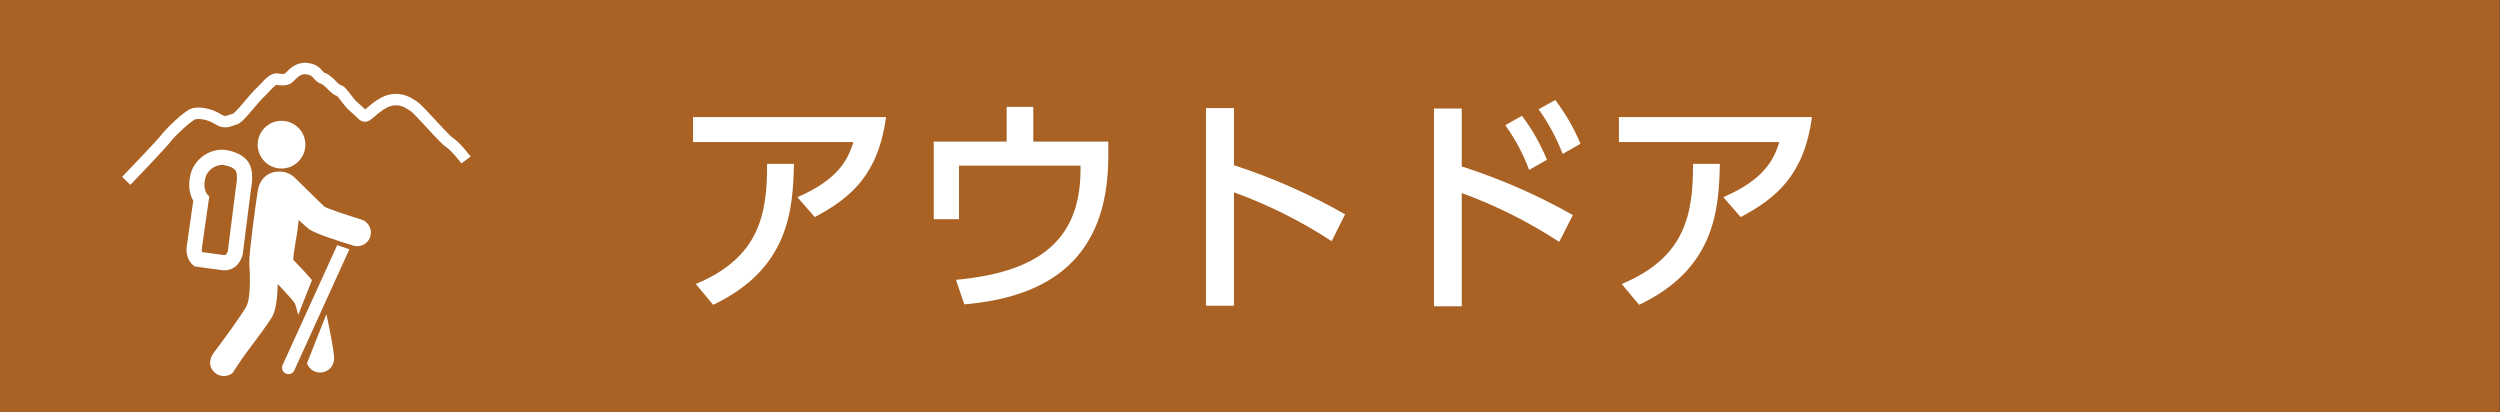 <?xml version="1.0" encoding="UTF-8" standalone="no" ?>
<!DOCTYPE svg PUBLIC "-//W3C//DTD SVG 1.1//EN" "http://www.w3.org/Graphics/SVG/1.1/DTD/svg11.dtd">
<svg xmlns="http://www.w3.org/2000/svg" xmlns:xlink="http://www.w3.org/1999/xlink" version="1.1" width="540" height="89" viewBox="0 0 540 89" xml:space="preserve">
<rect x="0" y="0" width="540" height="89" fill="#333333" stroke="none"/>
<desc>Created with Fabric.js 4.6.0</desc>
<defs>
</defs>
<g transform="matrix(1 0 0 1 269.94 44.94)" id="bqIRXUSFfZ5tcZjh_T6RY"  >
<path style="stroke: none; stroke-width: 1; stroke-dasharray: none; stroke-linecap: butt; stroke-dashoffset: 0; stroke-linejoin: miter; stroke-miterlimit: 4; fill: rgb(169,97,36); fill-rule: nonzero; opacity: 1;" vector-effect="non-scaling-stroke"  transform=" translate(-270, -45)" d="M 0 90 L 0 0 L 540 0 L 540 90 z" stroke-linecap="round" />
</g>
<g transform="matrix(1 0 0 1 170.54 45.57)" id="_cReOgnD00Dkz1vBsYK9I"  >
<path style="stroke: none; stroke-width: 1; stroke-dasharray: none; stroke-linecap: butt; stroke-dashoffset: 0; stroke-linejoin: miter; stroke-miterlimit: 4; fill: rgb(255,255,255); fill-rule: nonzero; opacity: 1;" vector-effect="non-scaling-stroke"  transform=" translate(-170.6, -45.63)" d="M 191.45 25.35 C 189.75 37.8 183.85 42.8 176.05 46.95 L 172.3 42.65 C 180.95 38.9 183.15 34.75 184.4 30.75 L 149.75 30.75 L 149.75 25.35 Z M 150.35 61.4 C 164.05 55.7 165.8 46.4 165.75 35.45 L 171.55 35.45 C 171.35 45.45 170.45 58.15 154.1 65.9 Z" stroke-linecap="round" />
</g>
<g transform="matrix(1 0 0 1 220.54 44.41)" id="TzqaZNZ5WeeRveBFi9Jme"  >
<path style="stroke: none; stroke-width: 1; stroke-dasharray: none; stroke-linecap: butt; stroke-dashoffset: 0; stroke-linejoin: miter; stroke-miterlimit: 4; fill: rgb(255,255,255); fill-rule: nonzero; opacity: 1;" vector-effect="non-scaling-stroke"  transform=" translate(-220.6, -44.47)" d="M 239.45 30.65 L 239.45 33.85 C 239.45 56.5 225.9 64.3 208.35 65.8 L 206.55 60.5 C 223.35 58.95 233.45 52.75 233.45 36.75 L 233.45 35.85 L 207.2 35.85 L 207.2 47.4 L 201.75 47.4 L 201.75 30.65 L 217.5 30.65 L 217.5 23.15 L 223.25 23.15 L 223.25 30.65 Z" stroke-linecap="round" />
</g>
<g transform="matrix(1 0 0 1 275.52 44.69)" id="-8pNxOwdsgEzV9I0E2bAo"  >
<path style="stroke: none; stroke-width: 1; stroke-dasharray: none; stroke-linecap: butt; stroke-dashoffset: 0; stroke-linejoin: miter; stroke-miterlimit: 4; fill: rgb(255,255,255); fill-rule: nonzero; opacity: 1;" vector-effect="non-scaling-stroke"  transform=" translate(-275.58, -44.75)" d="M 287.7 52.15 C 281.092 47.84 274.013 44.3 266.6 41.6 L 266.6 66.1 L 260.55 66.1 L 260.55 23.4 L 266.6 23.4 L 266.6 35.75 C 274.939 38.459 282.981 42.011 290.6 46.35 Z" stroke-linecap="round" />
</g>
<g transform="matrix(1 0 0 1 325.57 43.87)" id="FOvk1ihZIumMOXM3x2x9j"  >
<path style="stroke: none; stroke-width: 1; stroke-dasharray: none; stroke-linecap: butt; stroke-dashoffset: 0; stroke-linejoin: miter; stroke-miterlimit: 4; fill: rgb(255,255,255); fill-rule: nonzero; opacity: 1;" vector-effect="non-scaling-stroke"  transform=" translate(-325.63, -43.92)" d="M 336.85 52.3 C 330.263 47.985 323.199 44.445 315.8 41.75 L 315.8 66.2 L 309.8 66.2 L 309.8 23.5 L 315.8 23.5 L 315.8 36 C 324.135 38.678 332.176 42.196 339.8 46.5 Z M 328.8 25.05 C 330.997 27.974 332.811 31.167 334.2 34.55 L 330.35 36.75 C 329.076 33.316 327.343 30.07 325.2 27.1 Z M 336 21.65 C 338.204 24.56 340.035 27.735 341.45 31.1 L 337.6 33.3 C 336.279 29.878 334.532 26.635 332.4 23.65 Z" stroke-linecap="round" />
</g>
<g transform="matrix(1 0 0 1 370.54 45.57)" id="Jwug_0wUGyodGd5_AjoBv"  >
<path style="stroke: none; stroke-width: 1; stroke-dasharray: none; stroke-linecap: butt; stroke-dashoffset: 0; stroke-linejoin: miter; stroke-miterlimit: 4; fill: rgb(255,255,255); fill-rule: nonzero; opacity: 1;" vector-effect="non-scaling-stroke"  transform=" translate(-370.6, -45.63)" d="M 391.45 25.35 C 389.75 37.8 383.85 42.8 376.05 46.95 L 372.3 42.65 C 380.95 38.9 383.15 34.75 384.4 30.75 L 349.75 30.75 L 349.75 25.35 Z M 350.35 61.4 C 364.05 55.7 365.8 46.4 365.75 35.45 L 371.55 35.45 C 371.35 45.45 370.45 58.15 354.1 65.9 Z" stroke-linecap="round" />
</g>
<g transform="matrix(0.21 0 0 0.21 63.54 45.56)" id="K6qC7KQjoxn_bSeCizJJY"  >
<path style="stroke: none; stroke-width: 1; stroke-dasharray: none; stroke-linecap: butt; stroke-dashoffset: 0; stroke-linejoin: miter; stroke-miterlimit: 4; fill: rgb(169,97,36); fill-rule: nonzero; opacity: 1;" vector-effect="non-scaling-stroke"  transform=" translate(-298.1, -384.92)" d="M 487.314 536.295 C 487.314 557.108 470.285 574.138 449.471 574.138 L 146.728 574.138 C 125.915 574.138 108.885 557.109 108.885 536.295 L 108.885 233.549 C 108.885 212.736 125.914 195.706 146.728 195.706 L 449.472 195.706 C 470.285 195.706 487.315 212.735 487.315 233.549 L 487.315 536.295 z" stroke-linecap="round" />
</g>
<g transform="matrix(0.21 0 0 0.21 64.01 26.74)" id="uWMeJLhzxA5SpmQPbxNsL"  >
<path style="stroke: none; stroke-width: 1; stroke-dasharray: none; stroke-linecap: butt; stroke-dashoffset: 0; stroke-linejoin: miter; stroke-miterlimit: 4; fill: rgb(255,255,255); fill-rule: nonzero; opacity: 1;" vector-effect="non-scaling-stroke"  transform=" translate(-300.38, -293.31)" d="M 129.646 356.108 L 121.15 347.932 C 131.138 337.553 157.869 309.549 161.562 304.647 C 165.572 299.319 184.707 280.02 192.818 277.512 C 200.705 275.053 213.646 277.647 222.88 283.545 C 226.681 285.967 228.259 285.352 231.4 284.133 C 232.572 283.678 233.884 283.17 235.355 282.834 C 237.91 281.215 245.044 272.768 248.925 268.174 C 252.991 263.356 256.505 259.195 258.841 257.194 C 260.15 256.079 261.771 254.319 263.491 252.458 C 268.975 246.515 274.598 240.374 281.489 241.546 C 285.348 242.204 287.772 242.222 288.684 241.593 C 288.967 241.361 289.395 240.892 289.922 240.353 C 293.563 236.634 301.121 228.894 312.873 230.812 C 321.603 232.226 325.016 236.251 327.275 238.916 C 328.441 240.295 328.777 240.637 329.384 240.824 C 333.788 242.197 337.564 245.947 340.894 249.256 C 342.31 250.664 344.431 252.768 345.359 253.27 C 349.541 254.29 352.32 257.995 355.82 262.665 C 358.289 265.96 361.086 269.694 364.328 272.27 C 367.121 274.497 369.088 276.522 370.523 278 C 370.714 278.193 370.914 278.4 371.113 278.602 C 371.769 278.065 372.5 277.438 373.297 276.754 C 378.918 271.961 387.406 264.715 397.379 263.006 C 409.445 260.938 417.281 265.86 422.996 269.453 L 424.023 270.094 C 427.347 272.156 433.388 278.629 442.968 289.022 C 449.513 296.122 458.48 305.848 461.349 307.735 C 468.82 312.649 478.531 325.587 479.617 327.047 L 470.15 334.07 C 467.548 330.57 459.732 320.779 454.871 317.582 C 451.07 315.082 444.562 308.144 434.301 297.012 C 428.254 290.451 419.969 281.465 417.803 280.11 L 416.725 279.436 C 411.508 276.159 407.012 273.327 399.37 274.627 C 392.595 275.787 385.589 281.766 380.954 285.723 C 379.559 286.912 378.335 287.953 377.315 288.727 C 369.944 294.321 364.821 289.047 362.069 286.215 C 360.719 284.824 359.188 283.25 356.983 281.492 C 352.563 277.974 349.137 273.406 346.387 269.734 C 344.992 267.875 343.11 265.363 342.172 264.625 C 338.707 263.701 335.86 260.873 332.586 257.619 C 330.57 255.619 327.527 252.594 325.891 252.084 C 321.95 250.865 319.829 248.367 318.282 246.541 C 316.559 244.51 315.423 243.168 310.981 242.449 C 305.711 241.582 302.001 244.867 298.348 248.601 C 297.282 249.691 296.362 250.63 295.33 251.331 C 290.793 254.44 285.262 254.12 279.934 253.239 C 278.133 253.977 274.266 258.163 272.151 260.454 C 270.192 262.581 268.337 264.589 266.505 266.153 C 264.898 267.53 261.357 271.725 257.931 275.78 C 247.392 288.259 242.65 293.428 238.115 294.303 C 237.47 294.424 236.595 294.764 235.666 295.125 C 231.814 296.623 225.373 299.123 216.537 293.482 C 209.076 288.72 199.849 287.677 196.308 288.771 C 192.544 290.08 175.97 305.107 170.982 311.736 C 166.186 318.101 133.369 352.237 129.646 356.108 z" stroke-linecap="round" />
</g>
<g transform="matrix(0.21 0 0 0.21 60.81 31.25)" id="VRwbRqOpWR3bYRPxppIS3"  >
<path style="stroke: none; stroke-width: 1; stroke-dasharray: none; stroke-linecap: butt; stroke-dashoffset: 0; stroke-linejoin: miter; stroke-miterlimit: 4; fill: rgb(255,255,255); fill-rule: nonzero; opacity: 1;" vector-effect="non-scaling-stroke"  transform=" translate(-284.82, -315.28)" d="M 260.287 315.276 C 260.287 328.827 271.273 339.809 284.82 339.809 C 298.373 339.809 309.357 328.827 309.357 315.276 C 309.357 301.725 298.373 290.743 284.82 290.743 C 271.273 290.743 260.287 301.726 260.287 315.276 z" stroke-linecap="round" />
</g>
<g transform="matrix(0.21 0 0 0.21 69.24 74.17)" id="W8GbmtN2ElXJLHwy9Jg78"  >
<path style="stroke: none; stroke-width: 1; stroke-dasharray: none; stroke-linecap: butt; stroke-dashoffset: 0; stroke-linejoin: miter; stroke-miterlimit: 4; fill: rgb(255,255,255); fill-rule: nonzero; opacity: 1;" vector-effect="non-scaling-stroke"  transform=" translate(-325.86, -524.22)" d="M 331.846 494.214 L 311.916 544.698 C 313.904 550.253 319.209 554.227 325.447 554.227 C 333.381 554.227 339.81 547.795 339.81 539.862 C 339.81 532.596 335.035 509.194 334.08 504.577 C 333.277 500.726 332.537 497.286 331.846 494.214 z" stroke-linecap="round" />
</g>
<g transform="matrix(0.21 0 0 0.21 62.75 59.14)" id="mjzhq3fo7H5-53lGeprVf"  >
<path style="stroke: none; stroke-width: 1; stroke-dasharray: none; stroke-linecap: butt; stroke-dashoffset: 0; stroke-linejoin: miter; stroke-miterlimit: 4; fill: rgb(255,255,255); fill-rule: nonzero; opacity: 1;" vector-effect="non-scaling-stroke"  transform=" translate(-294.23, -451.05)" d="M 366.98 395.202 C 352.062 390.675 333.826 384.481 329.316 382.12 C 324.699 378.095 298.9 352.337 298.025 351.645 C 294.699 348.659 290.478 346.483 285.687 346.049 C 271.009 344.709 262.619 353.438 260.556 365.733 C 258.654 377.096 251.304 431.448 251.837 439.723 C 253.864 471.223 250.401 480.803 249.728 482.403 C 249.595 482.717 249.404 483.176 249.207 483.76 C 246.049 490.733 220.834 525.264 215.893 531.338 C 211.344 537.322 209.791 544.1 213.924 550.037 C 216.717 554.045 221.182 556.193 225.723 556.193 C 228.559 556.193 231.42 555.353 233.92 553.615 C 236.264 551.982 236.42 548.414 256.391 522.045 C 267.733 507.072 275.44 495.795 276.327 493.266 C 277.655 490.092 280.702 482.264 281.081 461.502 C 289.327 470.201 296.933 478.676 298.765 481.535 C 299.597 483.471 300.808 487.849 302.154 493.392 L 316.312 457.523 C 310.65 450.855 303.199 442.966 297.046 436.628 C 297.325 427.853 300.858 412.288 301.849 402.978 C 302.12 400.388 302.382 397.957 302.624 395.683 C 307.79 400.513 312.05 404.337 313.31 405.199 C 320.296 409.957 344.839 417.791 358.843 422.039 C 360.198 422.449 361.568 422.646 362.915 422.646 C 368.933 422.646 374.493 418.744 376.333 412.689 C 378.58 405.28 374.393 397.448 366.98 395.202 z" stroke-linecap="round" />
</g>
<g transform="matrix(0.21 0 0 0.21 68.19 66.88)" id="b7q-Ovva5aOB2HQOJKc8Z"  >
<path style="stroke: none; stroke-width: 1; stroke-dasharray: none; stroke-linecap: butt; stroke-dashoffset: 0; stroke-linejoin: miter; stroke-miterlimit: 4; fill: rgb(255,255,255); fill-rule: nonzero; opacity: 1;" vector-effect="non-scaling-stroke"  transform=" translate(-320.73, -488.73)" d="M 342.857 422.37 L 286.611 545.907 C 285.189 549.27 286.765 553.151 290.134 554.573 C 290.665 554.792 291.206 554.944 291.755 555.022 C 294.663 555.448 297.603 553.881 298.798 551.049 L 355.38 426.674 L 342.857 422.37 z" stroke-linecap="round" />
</g>
<g transform="matrix(0.21 0 0 0.21 47.38 45.36)" id="bTfQARCtB8VZ6q_PH8Vb9"  >
<path style="stroke: none; stroke-width: 1; stroke-dasharray: none; stroke-linecap: butt; stroke-dashoffset: 0; stroke-linejoin: miter; stroke-miterlimit: 4; fill: rgb(255,255,255); fill-rule: nonzero; opacity: 1;" vector-effect="non-scaling-stroke"  transform=" translate(-219.41, -383.94)" d="M 224.729 445.968 C 223.909 445.968 223.053 445.913 222.163 445.804 C 211.675 444.493 196.274 442.296 196.122 442.273 L 194.19 441.998 L 192.618 440.85 C 191.733 440.205 184.04 434.172 185.964 420.68 L 192.566 374.475 C 189.957 369.928 186.558 360.954 189.607 347.989 C 194.121 328.807 213.056 319.833 226.73 322.317 C 244.99 325.637 250.709 334.819 252.291 341.934 C 254.215 350.59 252.422 360.211 251.934 362.522 L 243.567 428.92 C 242.475 434.815 237.135 445.968 224.729 445.968 z M 201.629 427.237 C 206.717 427.948 216.678 429.335 224.104 430.264 C 224.323 430.291 224.528 430.303 224.729 430.303 C 226.987 430.303 227.963 426.873 228.137 426.188 L 236.573 359.461 C 237.067 357.236 238.12 350.338 237.003 345.33 C 236.001 340.828 229.343 338.707 223.931 337.725 C 223.38 337.627 222.771 337.573 222.126 337.573 C 216.722 337.573 207.249 341.374 204.851 351.573 C 202.402 361.987 206.54 367.335 206.718 367.553 L 209.132 370.268 L 208.495 373.717 L 201.468 422.893 C 201.174 424.944 201.359 426.343 201.629 427.237 z" stroke-linecap="round" />
</g>
</svg>